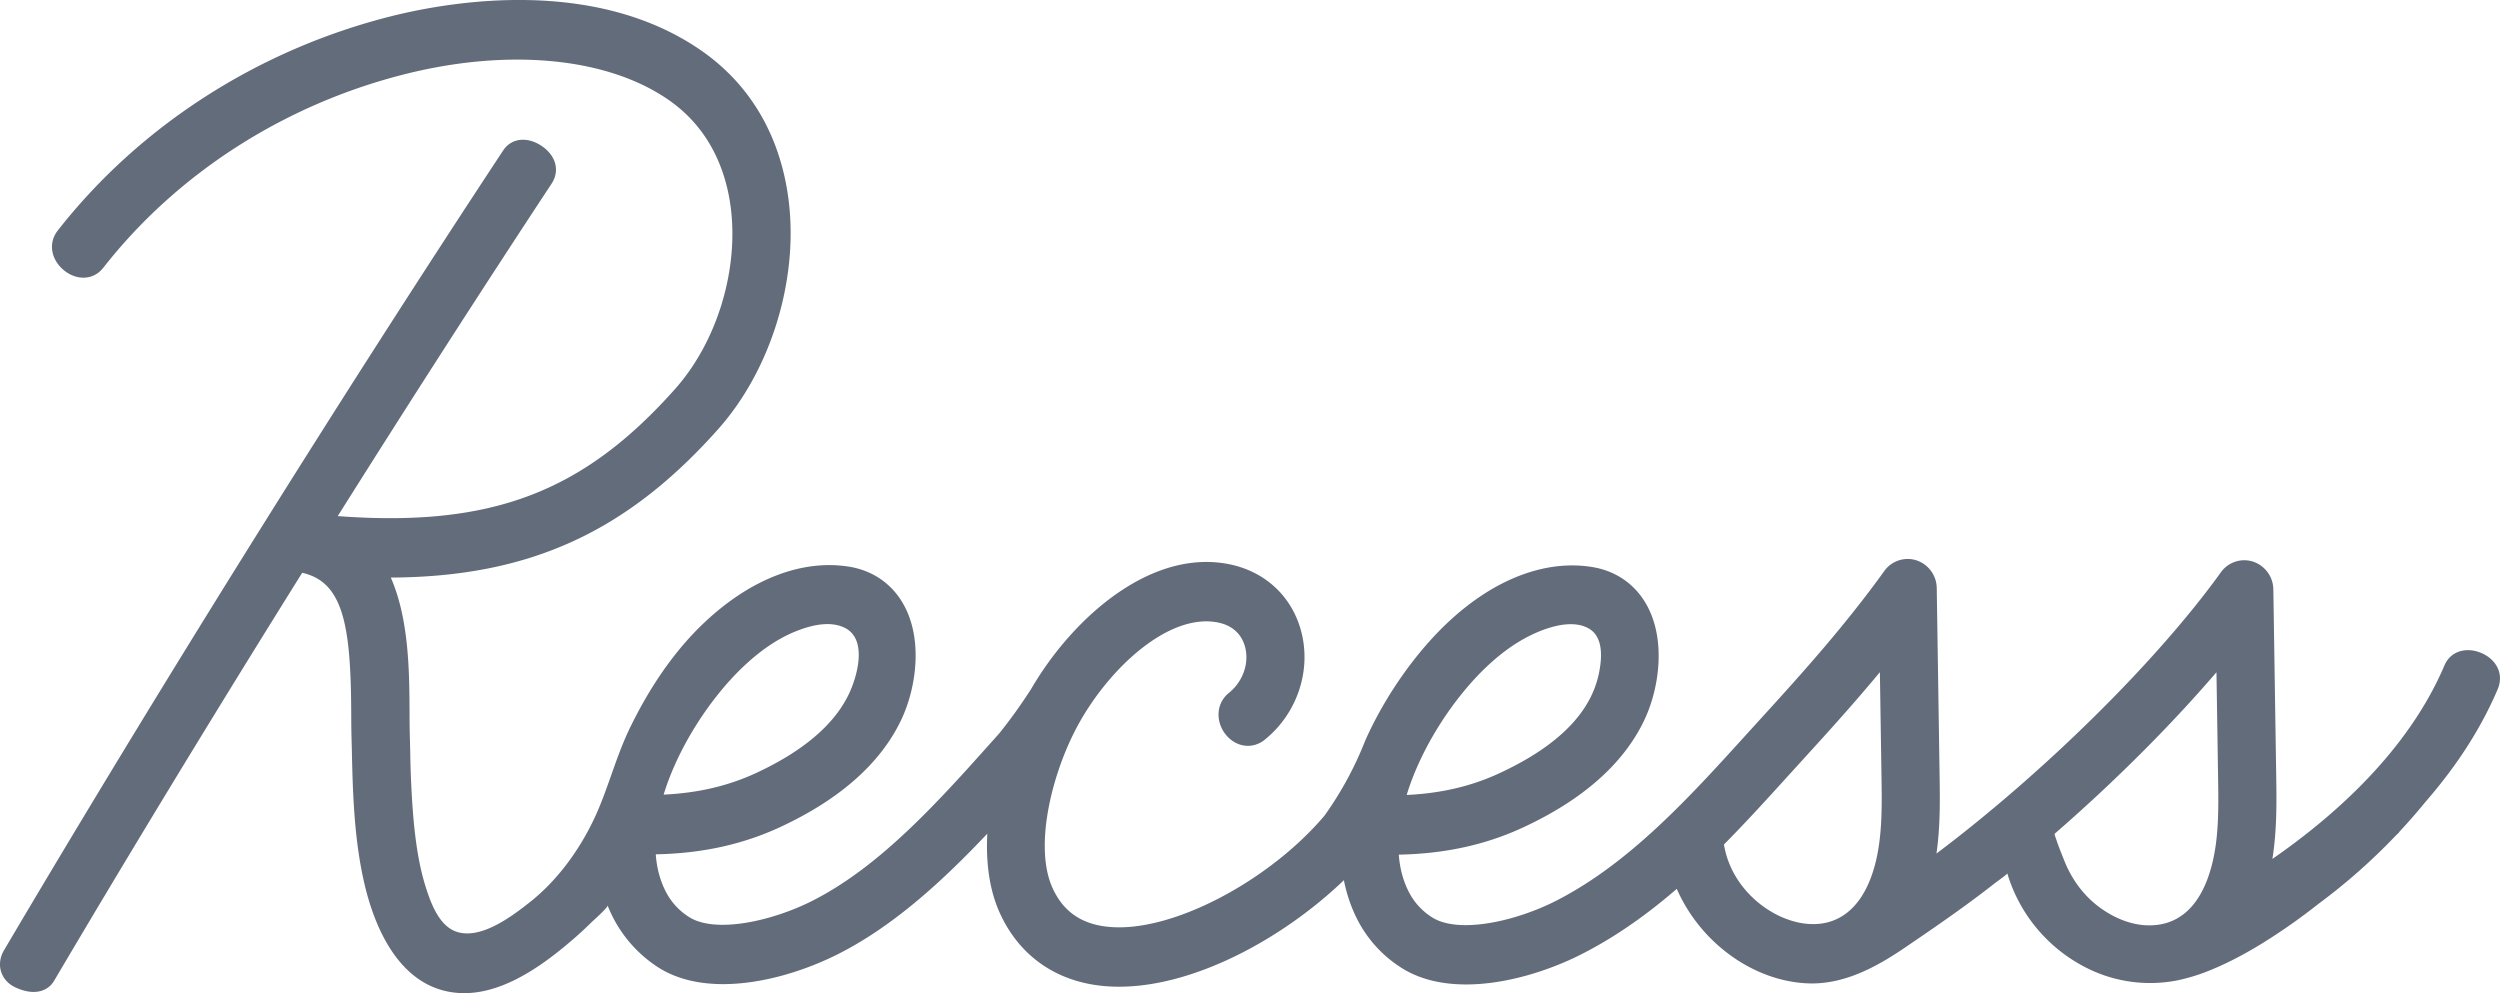 <svg xmlns:xlink="http://www.w3.org/1999/xlink" xmlns="http://www.w3.org/2000/svg" viewBox="0 0 146 58" class="HomepageCustomers__StyledCustomerLogo-sc-1d73gas-1 BhQUW" style="max-height: 45px;" width="146"  height="58" ><path d="M129.14 50.637c-.63 2.308-1.928 3.474-3.779 3.401-.98-.038-1.94-.459-2.73-1.037-.946-.693-1.639-1.643-2.078-2.74-.114-.285-.228-.57-.335-.858-.05-.135-.098-.27-.143-.408-.01-.032-.107-.28-.084-.303 3.414-2.964 6.729-6.26 9.45-9.433l.095 6.15c.028 1.76.055 3.577-.396 5.228m-19.657-.074c-.631 2.306-1.966 3.489-3.779 3.4-2.026-.091-4.518-1.86-5.012-4.562l-.016-.08c1.328-1.34 2.598-2.74 3.852-4.124l.93-1.022c1.417-1.553 2.884-3.18 4.327-4.92l.093 6.078c.028 1.761.054 3.582-.395 5.23M43.446 38.897c.87-.818 1.858-1.545 2.959-2 .871-.36 2.054-.684 2.953-.22 1.32.682.703 2.846.207 3.874-.855 1.777-2.671 3.32-5.398 4.588-1.623.755-3.403 1.173-5.41 1.267.873-2.861 2.803-5.736 4.69-7.51m43.392.02c.752-.706 1.588-1.339 2.51-1.795.938-.466 2.4-.977 3.403-.435.916.494.803 1.781.623 2.648-.598 2.883-3.371 4.689-5.815 5.825-1.622.754-3.403 1.174-5.41 1.266.873-2.86 2.803-5.735 4.69-7.509m58.098-.769c-.86-.38-1.812-.158-2.186.72-2.123 4.991-6.45 8.809-10.045 11.294.268-1.666.246-3.315.224-4.808l-.168-10.928a1.73 1.73 0 00-1.182-1.625 1.678 1.678 0 00-1.884.625c-3.822 5.316-10.504 11.833-16.608 16.422.228-1.584.205-3.147.183-4.569l-.166-10.928a1.73 1.73 0 00-1.182-1.625 1.679 1.679 0 00-1.884.626c-2.24 3.116-4.719 5.887-7.066 8.459l-.937 1.03c-3.381 3.729-6.878 7.584-11.17 9.77-2.35 1.197-5.676 1.944-7.226.968a3.789 3.789 0 01-1.322-1.407c-.37-.689-.57-1.453-.63-2.26 2.694-.05 5.085-.575 7.277-1.596 3.46-1.608 5.828-3.699 7.04-6.214.87-1.81 1.285-4.553.25-6.604-.653-1.294-1.808-2.139-3.251-2.38-2.747-.451-5.753.696-8.466 3.248-1.775 1.67-3.589 4.15-4.81 6.885a20.14 20.14 0 01-2.38 4.385c-3.193 3.774-8.832 6.805-12.516 6.5-1.638-.13-2.742-.883-3.375-2.299-1.086-2.432-.022-6.735 1.53-9.55 1.826-3.31 5.299-6.51 8.152-5.93 1.133.232 1.48 1.025 1.586 1.478.224.95-.156 1.987-.97 2.644-.733.595-.774 1.644-.193 2.395.582.75 1.564.92 2.302.324 1.845-1.492 2.693-3.917 2.163-6.174-.497-2.107-2.074-3.629-4.221-4.068-4.551-.933-9.13 3.067-11.586 7.277a29.695 29.695 0 01-1.869 2.603l-.266.297c-3.264 3.656-6.641 7.436-10.612 9.459-2.348 1.196-5.675 1.945-7.226.968a3.797 3.797 0 01-1.323-1.407c-.37-.69-.57-1.453-.629-2.26 2.693-.05 5.083-.575 7.278-1.596 3.46-1.608 5.826-3.7 7.038-6.215.87-1.81 1.286-4.553.25-6.603-.652-1.294-1.807-2.139-3.25-2.38-2.746-.45-5.754.696-8.466 3.248-1.814 1.707-3.25 3.88-4.36 6.168-.732 1.509-1.17 3.145-1.816 4.69-.866 2.07-2.259 4.082-4.007 5.467-1.032.817-2.85 2.205-4.274 1.752-1.015-.324-1.494-1.592-1.798-2.529-.447-1.38-.637-2.845-.762-4.287a56.763 56.763 0 01-.17-3.638l-.022-.841a60.269 60.269 0 01-.02-1.592c-.012-2.278-.027-5.375-1.094-7.806 8.146-.039 13.81-2.699 19.129-8.68 3.033-3.413 4.652-8.596 4.122-13.204-.436-3.783-2.194-6.851-5.086-8.87C34.694-1.417 26.139.11 22.752.972 15.021 2.938 8.14 7.374 3.375 13.46c-.588.751-.376 1.723.358 2.324.735.6 1.715.599 2.302-.15 4.3-5.494 10.53-9.502 17.54-11.285 6.123-1.556 11.915-.997 15.491 1.5 2.597 1.812 3.403 4.483 3.626 6.403.42 3.652-.86 7.758-3.262 10.458-5.354 6.023-10.707 8.103-19.706 7.43 4.202-6.68 8.43-13.257 12.48-19.4.526-.798.229-1.667-.552-2.203-.78-.537-1.747-.537-2.273.258C19.76 23.387 9.14 40.408.235 55.494c-.486.823-.196 1.77.66 2.168 1.195.557 1.95.15 2.257-.371 4.508-7.64 9.459-15.776 14.496-23.84 2.392.533 2.838 3.066 2.863 8.103.003.59.006 1.157.022 1.682.007.242.014.514.02.81.055 2.513.153 5.048.716 7.505.576 2.516 1.873 5.521 4.543 6.272 2.81.79 5.625-1.216 7.658-2.97.366-.315.72-.643 1.064-.983.104-.101.991-.889.951-.991a7.582 7.582 0 002.981 3.632c1.087.685 2.394.962 3.763.962 2.339 0 4.857-.809 6.76-1.777 3.252-1.657 6.096-4.287 8.67-7.009-.086 1.649.109 3.24.711 4.589 1.141 2.556 3.342 4.088 6.197 4.317.26.02.52.031.784.031 4.416 0 9.592-2.823 13.131-6.22.17.84.443 1.66.861 2.437a7.243 7.243 0 002.516 2.69c1.087.685 2.394.961 3.763.961 2.339 0 4.857-.809 6.76-1.777 2.02-1.03 3.845-2.341 5.543-3.807 1.334 3.075 4.388 5.374 7.63 5.52 2.065.09 3.953-.908 5.625-2.042 1.837-1.246 3.654-2.495 5.403-3.872.065-.05.657-.465.643-.511a9.04 9.04 0 001.937 3.46 9.079 9.079 0 003.146 2.274 8.233 8.233 0 004.824.522 10.88 10.88 0 002.004-.624c1.03-.423 2.017-.954 2.968-1.538a35.11 35.11 0 003.291-2.31 34.814 34.814 0 004.496-3.967c.076-.075.15-.145.229-.221l-.022.003a34.372 34.372 0 001.56-1.786c1.709-1.963 3.182-4.156 4.207-6.567.373-.878-.068-1.72-.928-2.102" fill="#636C7A"></path></svg>